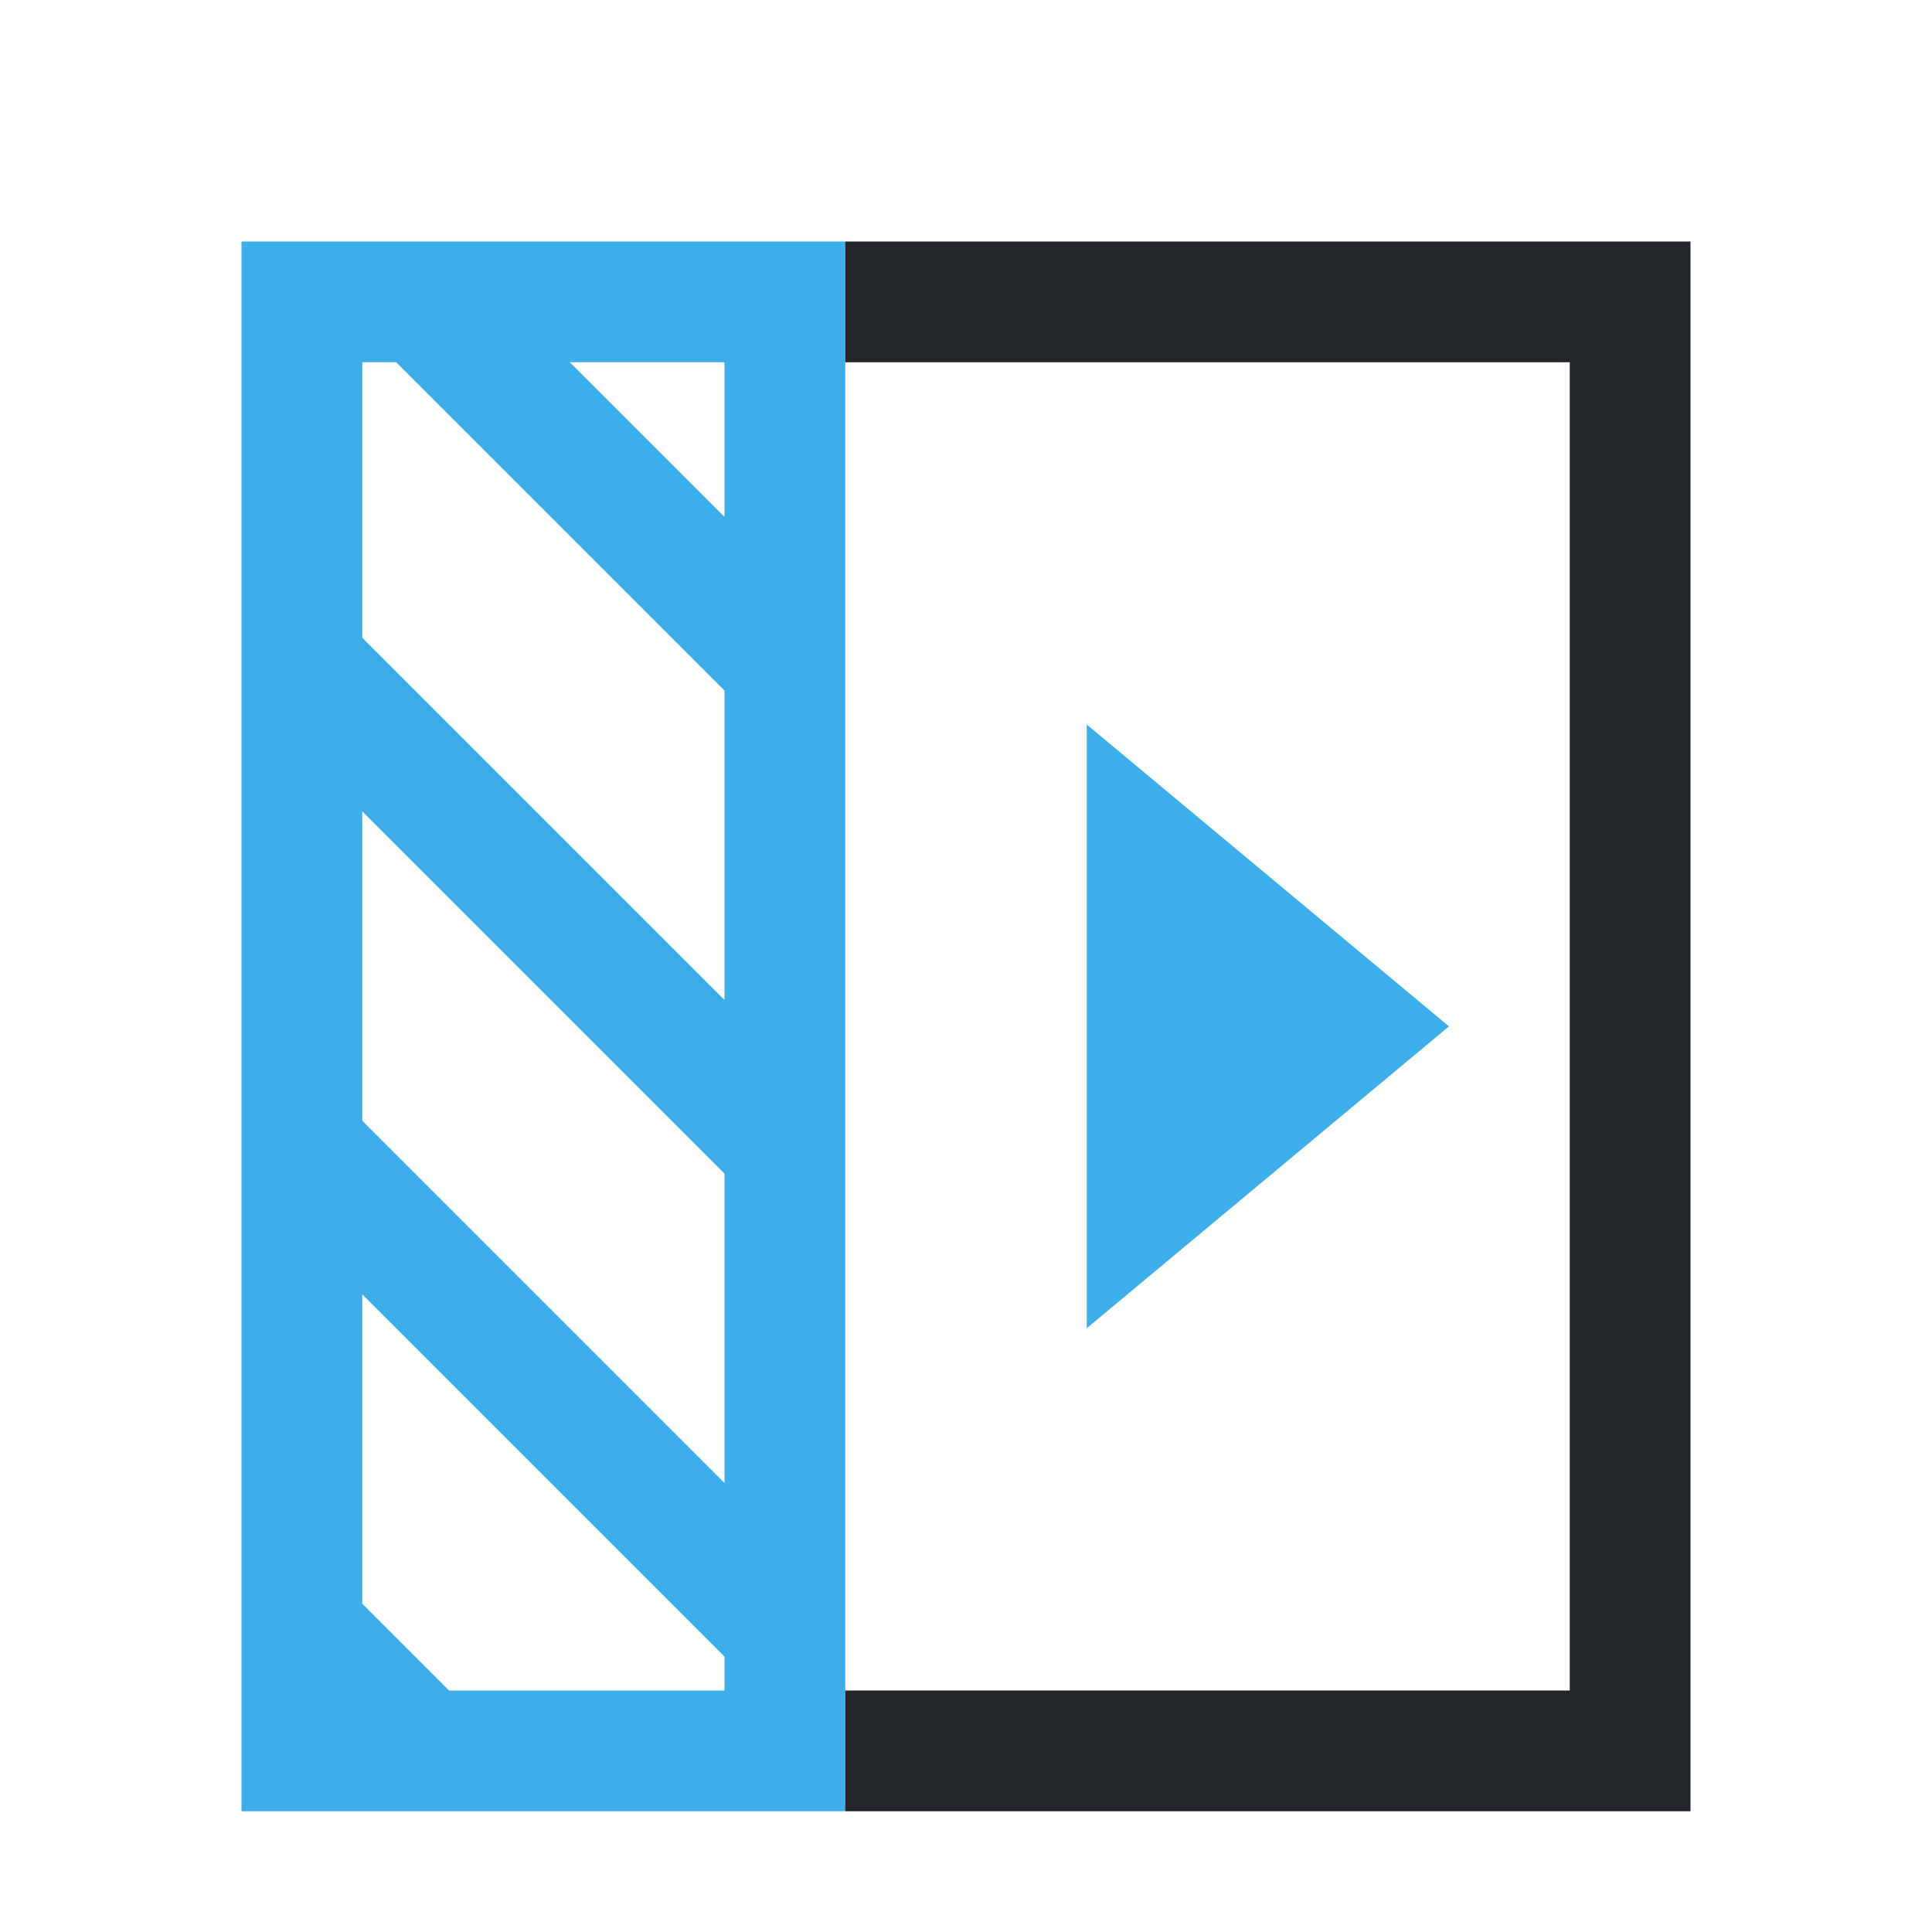 <svg viewBox="0 0 16 16" xmlns="http://www.w3.org/2000/svg"><path d="m2 2v13h5v-1-12zm1 1h.281l1 1 1.719 1.719v2.562l-.281-.281-1-1-1-1-.719-.719zm1.719 0h1.281v1.281l-.281-.281zm-1.719 3.719.281.281 1 1 1.719 1.719v2.562l-.281-.281-1-1-1-1-.719-.719zm0 4 .281.281 1 1 1 1 .719.719v.281h-2.281l-.719-.719z" fill="#3daee9"/><path d="m7 2v1h6v11h-6v1h7v-1-12h-1z" fill="#232629"/><path d="m9 6v5l3-2.5z" fill="#3daee9"/></svg>